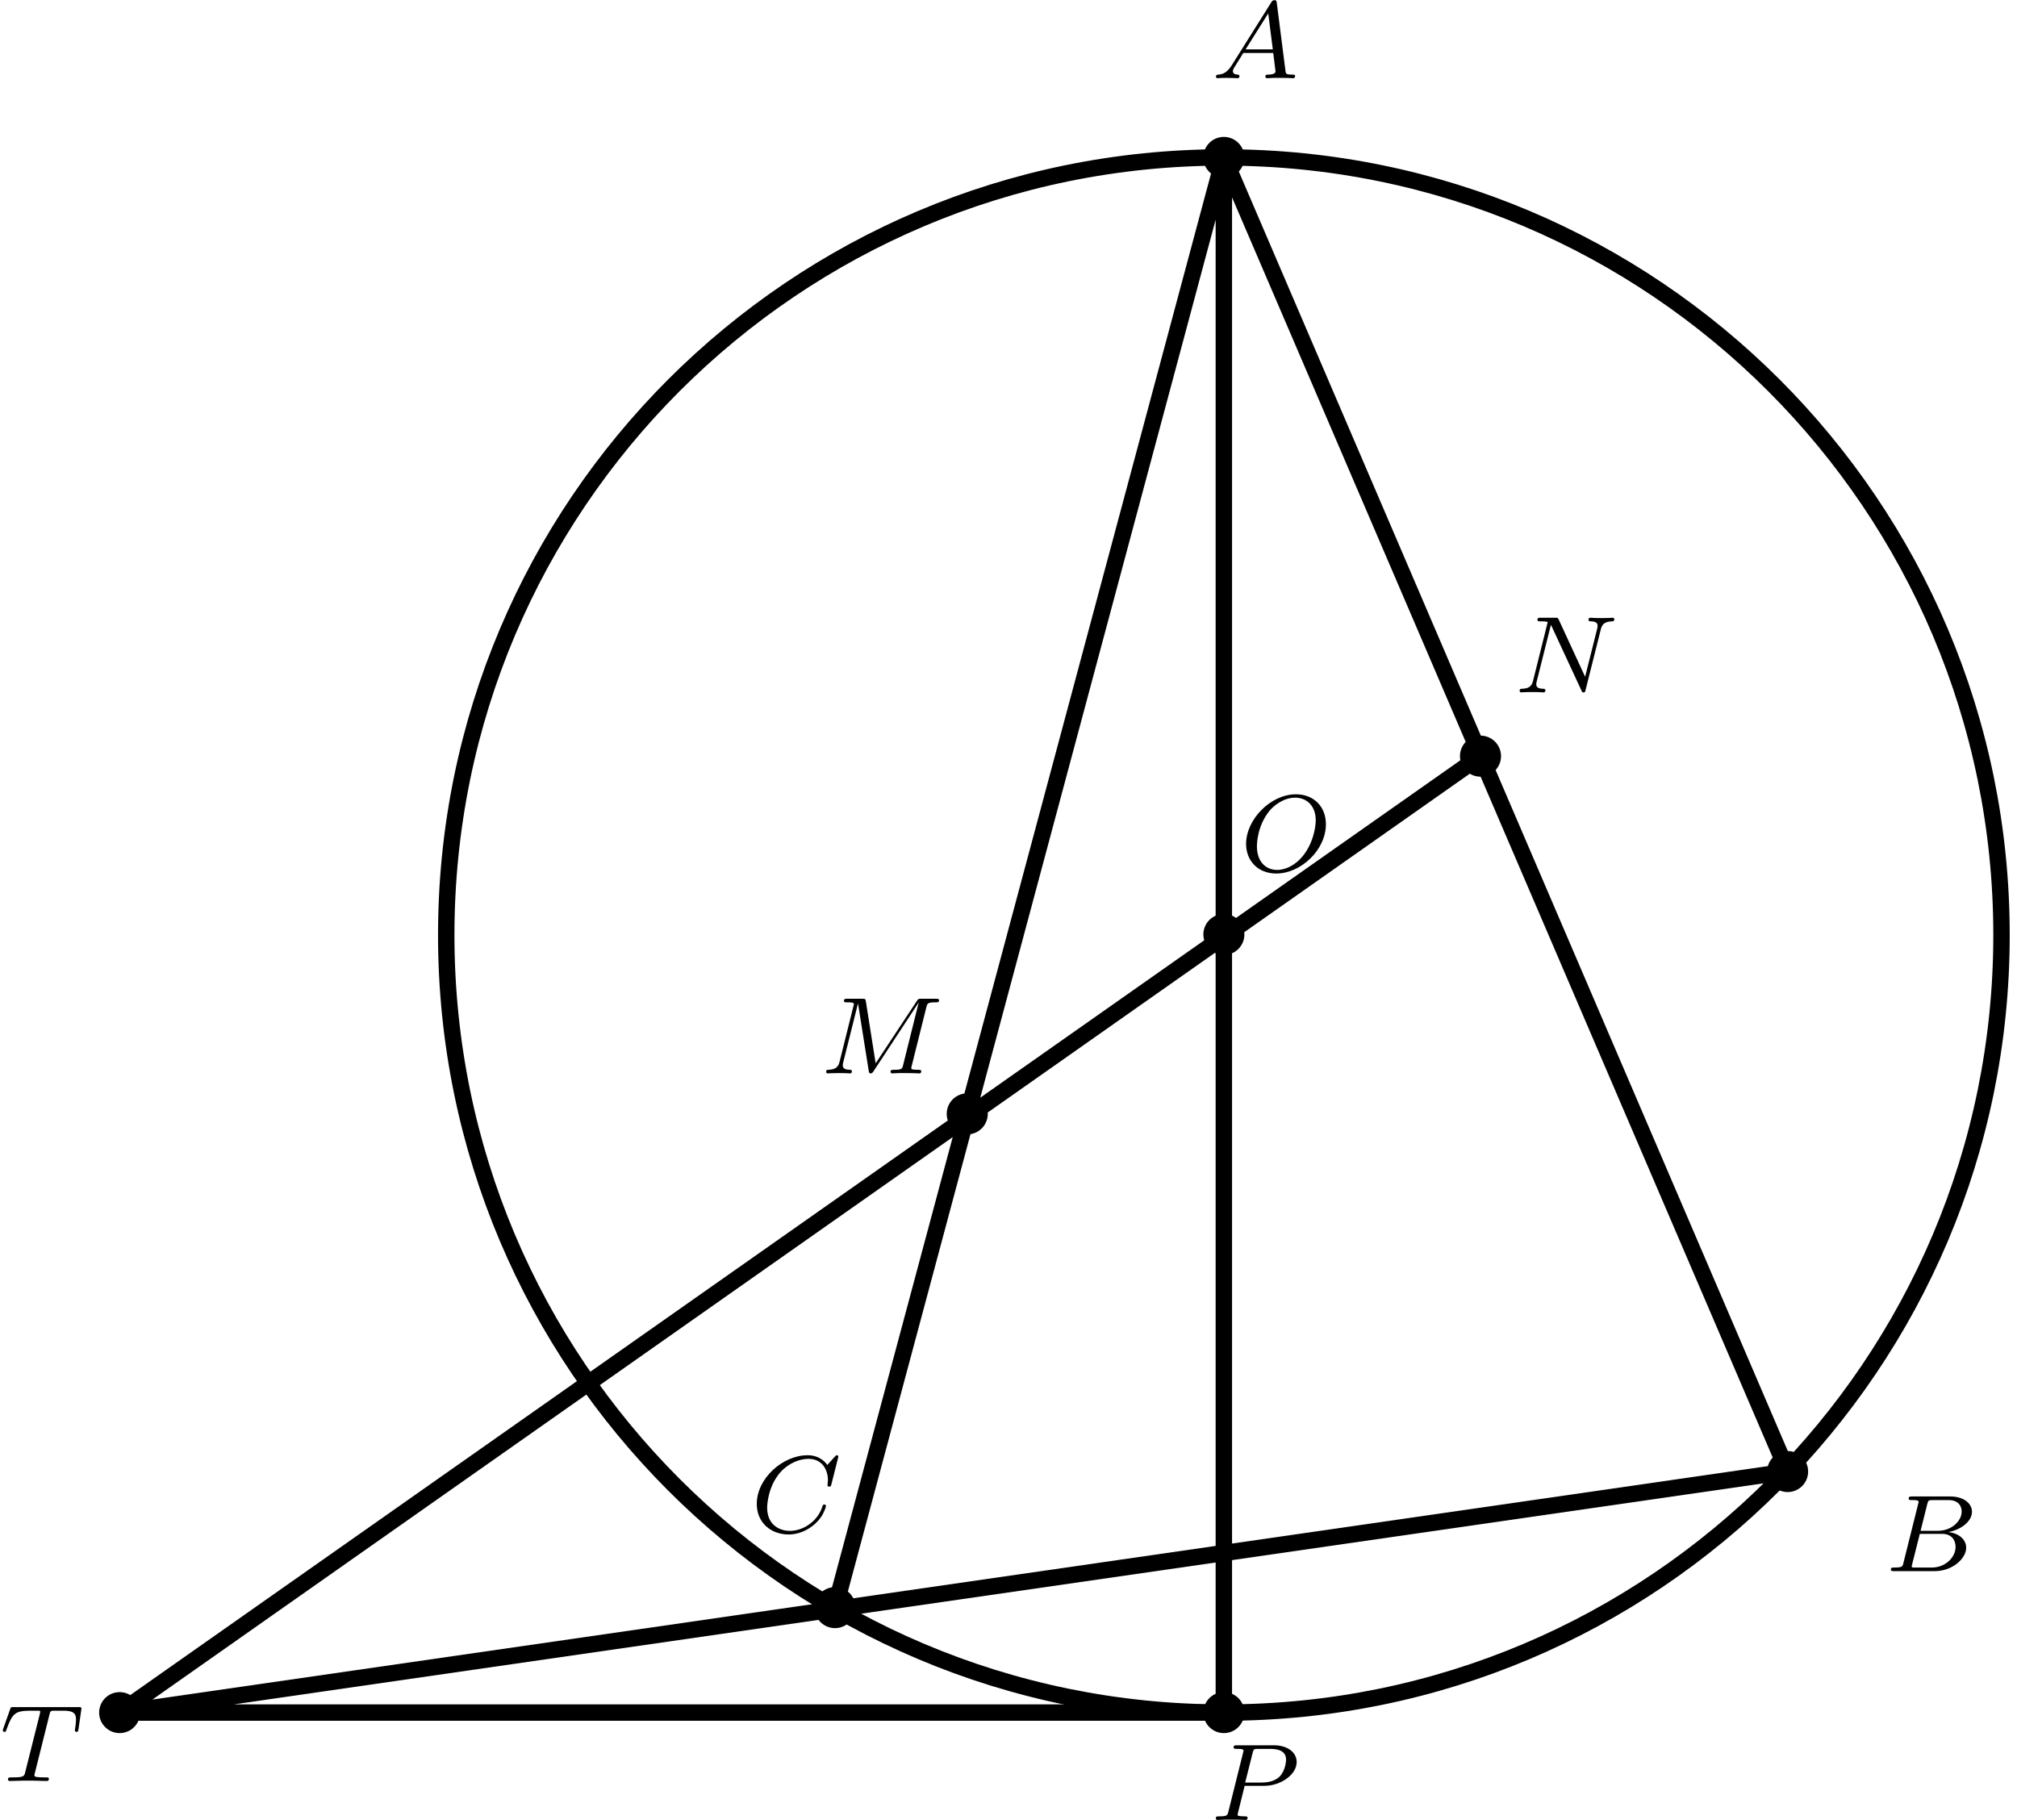 <svg xmlns="http://www.w3.org/2000/svg" xmlns:xlink="http://www.w3.org/1999/xlink" width="246" height="222" viewBox="1887.104 1488.178 147.049 132.702"><defs><path id="g0-65" d="M1.474-.948c-.366.581-.693.661-.98.685-.08.008-.175.016-.175.151C.319-.088.335 0 .43 0c.072 0 .12-.024.678-.024.542 0 .725.024.765.024s.16 0 .16-.151c0-.104-.104-.112-.144-.112-.167-.008-.335-.072-.335-.247 0-.12.064-.223.215-.454l.542-.877h2.184l.168 1.347c0 .111-.144.231-.519.231-.12 0-.223 0-.223.151 0 .008.008.112.136.112.08 0 .382-.016.454-.024h.502c.718 0 .853.024.917.024.032 0 .16 0 .16-.151 0-.112-.104-.112-.232-.112-.438 0-.446-.072-.47-.271l-.63-4.926c-.024-.175-.032-.23-.167-.23-.144 0-.191.079-.24.159zM2.48-2.104l1.65-2.622.334 2.622z"/><path id="g0-66" d="M1.347-.63c-.072.303-.088.367-.678.367-.15 0-.247 0-.247.151C.422 0 .526 0 .662 0h2.956c1.315 0 2.296-.933 2.296-1.706 0-.581-.502-1.052-1.3-1.14.925-.175 1.722-.78 1.722-1.482 0-.598-.582-1.116-1.586-1.116H1.97c-.144 0-.247 0-.247.152 0 .111.095.111.23.111.264 0 .495 0 .495.128 0 .032-.008.04-.032.143zM2.59-2.94l.486-1.945c.072-.27.08-.295.407-.295H4.63c.78 0 .956.51.956.837 0 .678-.725 1.403-1.745 1.403zM2.04-.263c-.071-.016-.095-.016-.095-.072 0-.064.016-.127.032-.175l.557-2.208h1.618c.742 0 .989.502.989.949 0 .78-.765 1.506-1.722 1.506z"/><path id="g0-67" d="M6.344-5.396c.008-.032.024-.08.024-.12 0-.055-.048-.095-.103-.095s-.08.024-.144.096l-.558.613c-.072-.103-.494-.709-1.427-.709-1.849 0-3.714 1.714-3.714 3.547C.422-.677 1.474.167 2.742.167 3.786.167 4.67-.47 5.1-1.092c.263-.39.366-.773.366-.82 0-.073-.047-.104-.12-.104-.095 0-.11.04-.135.127-.334 1.1-1.41 1.793-2.367 1.793-.813 0-1.665-.478-1.665-1.697 0-.255.087-1.586.972-2.583.598-.67 1.41-.972 2.04-.972 1.005 0 1.419.805 1.419 1.562 0 .112-.032.263-.032.359 0 .103.104.103.136.103.103 0 .12-.031.151-.175z"/><path id="g0-77" d="M7.739-4.798c.08-.31.096-.383.654-.383.183 0 .278 0 .278-.151 0-.112-.103-.112-.247-.112H7.396c-.215 0-.239 0-.342.16L4.049-.734l-.71-4.494c-.031-.2-.04-.216-.278-.216H1.985c-.144 0-.248 0-.248.152 0 .111.104.111.232.111.263 0 .494 0 .494.128 0 .032-.008.04-.032.143L1.419-.853c-.096.399-.303.574-.837.59-.048 0-.144.008-.144.151 0 .048.04.112.12.112.032 0 .215-.024.789-.024.63 0 .75.024.82.024.033 0 .152 0 .152-.151 0-.096-.087-.112-.143-.112-.287-.008-.526-.056-.526-.335 0-.04.024-.151.024-.16l1.084-4.327h.008l.773 4.87c.024.127.032.215.143.215s.168-.088.215-.16l3.276-4.989.008.008L6.057-.63c-.071.303-.087.367-.677.367-.152 0-.247 0-.247.151 0 .032.024.112.127.112s.343-.016.455-.024h.51c.74 0 .932.024.988.024.048 0 .16 0 .16-.151 0-.112-.104-.112-.24-.112-.024 0-.167 0-.303-.016-.167-.016-.183-.04-.183-.112 0-.04.016-.087.024-.127z"/><path id="g0-78" d="M6.312-4.575c.096-.39.271-.582.845-.606.08 0 .144-.047.144-.151a.116.116 0 0 0-.12-.112c-.056 0-.207.024-.797.024-.638 0-.741-.024-.813-.024-.127 0-.151.088-.151.152 0 .103.103.111.175.111.486.016.486.232.486.343 0 .04 0 .08-.032.207L5.173-1.14 3.252-5.3c-.064-.144-.08-.144-.271-.144H1.945c-.144 0-.247 0-.247.152 0 .111.095.111.263.111.063 0 .303 0 .486.048L1.379-.853c-.096.399-.303.574-.837.59-.048 0-.143.008-.143.151 0 .048.04.112.12.112.03 0 .214-.024.788-.024.63 0 .75.024.821.024.032 0 .151 0 .151-.151 0-.096-.087-.112-.143-.112-.287-.008-.526-.056-.526-.335 0-.04.024-.151.024-.16l1.044-4.16h.008L4.902-.143c.055.127.063.143.151.143.112 0 .12-.032.151-.167z"/><path id="g0-79" d="M6.225-3.427c0-1.307-.909-2.184-2.184-2.184C2.184-5.611.406-3.77.406-1.993c0 1.228.861 2.16 2.2 2.16 1.786 0 3.619-1.713 3.619-3.594M2.67-.096c-.813 0-1.474-.581-1.474-1.721 0-.128 0-1.459.916-2.59.295-.36 1.012-.957 1.873-.957.797 0 1.498.55 1.498 1.658 0 .438-.167 1.682-.988 2.654-.462.55-1.148.956-1.825.956"/><path id="g0-80" d="M2.51-2.487h1.451c1.148 0 2.343-.797 2.343-1.737 0-.678-.637-1.22-1.665-1.22H1.953c-.144 0-.247 0-.247.152 0 .111.103.111.23.111.264 0 .495 0 .495.128 0 .032-.008.04-.032.143L1.331-.63c-.072.295-.088.367-.654.367-.183 0-.27 0-.27.151C.406-.08.43 0 .533 0c.151 0 .343-.016.494-.024h.51c.765 0 .973.024 1.028.024.048 0 .16 0 .16-.151 0-.112-.104-.112-.24-.112-.023 0-.167 0-.302-.016C2.016-.295 2-.319 2-.391c0-.04.016-.087.024-.127zm.582-2.399c.072-.27.08-.295.407-.295h.877c.653 0 1.155.192 1.155.781 0 .104-.04.813-.486 1.252-.12.12-.502.422-1.283.422H2.55z"/><path id="g0-84" d="M3.602-4.822c.072-.287.08-.303.407-.303h.606c.829 0 .924.263.924.662 0 .199-.048.542-.056.582a1.4 1.4 0 0 0-.023.175c0 .104.071.127.12.127.087 0 .119-.047.143-.199l.215-1.498c0-.112-.096-.112-.24-.112H1.005c-.199 0-.215 0-.27.168L.246-3.842a.5.5 0 0 0-.04.152c0 .064.056.111.12.111.087 0 .103-.04.151-.175.455-1.275.686-1.37 1.897-1.37h.31c.24 0 .248.007.248.07 0 .025-.032.184-.04.216L1.841-.654c-.072.303-.096.391-.924.391-.255 0-.335 0-.335.151 0 .008 0 .112.135.112.216 0 .765-.024.98-.024h.678c.223 0 .781.024 1.004.024.064 0 .184 0 .184-.151 0-.112-.088-.112-.303-.112-.192 0-.255 0-.462-.016-.256-.024-.287-.056-.287-.16a.5.5 0 0 1 .031-.143z"/><clipPath id="clip1"><path d="M1872.016 1634.586v-151.371h175.18v151.371zm175.18-151.371"/></clipPath></defs><g id="page1"><path fill="none" stroke="#000" stroke-linecap="round" stroke-linejoin="round" stroke-width="1.196" d="M2033.024 1556.352c0-31.313-25.383-56.696-56.696-56.696-31.308 0-56.691 25.383-56.691 56.696 0 31.308 25.383 56.691 56.691 56.691 31.313 0 56.696-25.383 56.696-56.691" clip-path="url(#clip1)"/><path fill="none" stroke="#000" stroke-linecap="round" stroke-linejoin="round" stroke-miterlimit="10" stroke-width="1.196" d="m1976.328 1499.656 41.106 95.813m-41.106-95.813-28.344 105.735m28.344-105.735v113.387m0 0h-80.504m0 0 99.215-69.734m-99.215 69.734 121.61-17.574" clip-path="url(#clip1)"/><path d="M1977.824 1556.352a1.494 1.494 0 1 0-2.987-.005 1.494 1.494 0 0 0 2.987.005" clip-path="url(#clip1)"/><use xlink:href="#g0-79" x="1976.334" y="1556.35" transform="translate(1.21 -4.65)"/><path d="M1977.824 1499.656c0-.824-.668-1.496-1.496-1.496a1.495 1.495 0 0 0 0 2.992c.828 0 1.496-.671 1.496-1.496" clip-path="url(#clip1)"/><use xlink:href="#g0-65" x="1976.334" y="1556.35" transform="translate(-.9 -62.47)"/><path d="M2018.926 1595.469c0-.824-.668-1.496-1.492-1.496-.825 0-1.496.672-1.496 1.496s.671 1.496 1.496 1.496c.824 0 1.492-.672 1.492-1.496" clip-path="url(#clip1)"/><use xlink:href="#g0-66" x="1976.334" y="1556.35" transform="translate(48.2 46.38)"/><path d="M1977.824 1613.043c0-.824-.668-1.492-1.496-1.492-.824 0-1.492.668-1.492 1.492s.668 1.496 1.492 1.496c.828 0 1.496-.672 1.496-1.496" clip-path="url(#clip1)"/><use xlink:href="#g0-80" x="1976.334" y="1556.35" transform="translate(-1 64.52)"/><path d="M1949.477 1605.39a1.495 1.495 0 1 0-2.991 0 1.495 1.495 0 0 0 2.99 0" clip-path="url(#clip1)"/><use xlink:href="#g0-67" x="1976.334" y="1556.35" transform="translate(-34.48 43.54)"/><path d="M1897.32 1613.043c0-.824-.668-1.492-1.496-1.492-.824 0-1.492.668-1.492 1.492s.668 1.496 1.492 1.496c.828 0 1.496-.672 1.496-1.496" clip-path="url(#clip1)"/><use xlink:href="#g0-84" x="1976.334" y="1556.35" transform="translate(-89.23 61.68)"/><path d="M1996.535 1543.309a1.495 1.495 0 0 0-2.992 0 1.496 1.496 0 0 0 2.992 0" clip-path="url(#clip1)"/><use xlink:href="#g0-78" x="1976.334" y="1556.35" transform="translate(21.16 -17.69)"/><path d="M1959.117 1569.39a1.496 1.496 0 0 0-2.992 0 1.495 1.495 0 0 0 2.992 0" clip-path="url(#clip1)"/><use xlink:href="#g0-77" x="1976.334" y="1556.35" transform="translate(-29.44 10.09)"/></g><script type="text/ecmascript">if(window.parent.postMessage)window.parent.postMessage(&quot;83.25|184.5|166.5|&quot;+window.location,&quot;*&quot;);</script></svg>